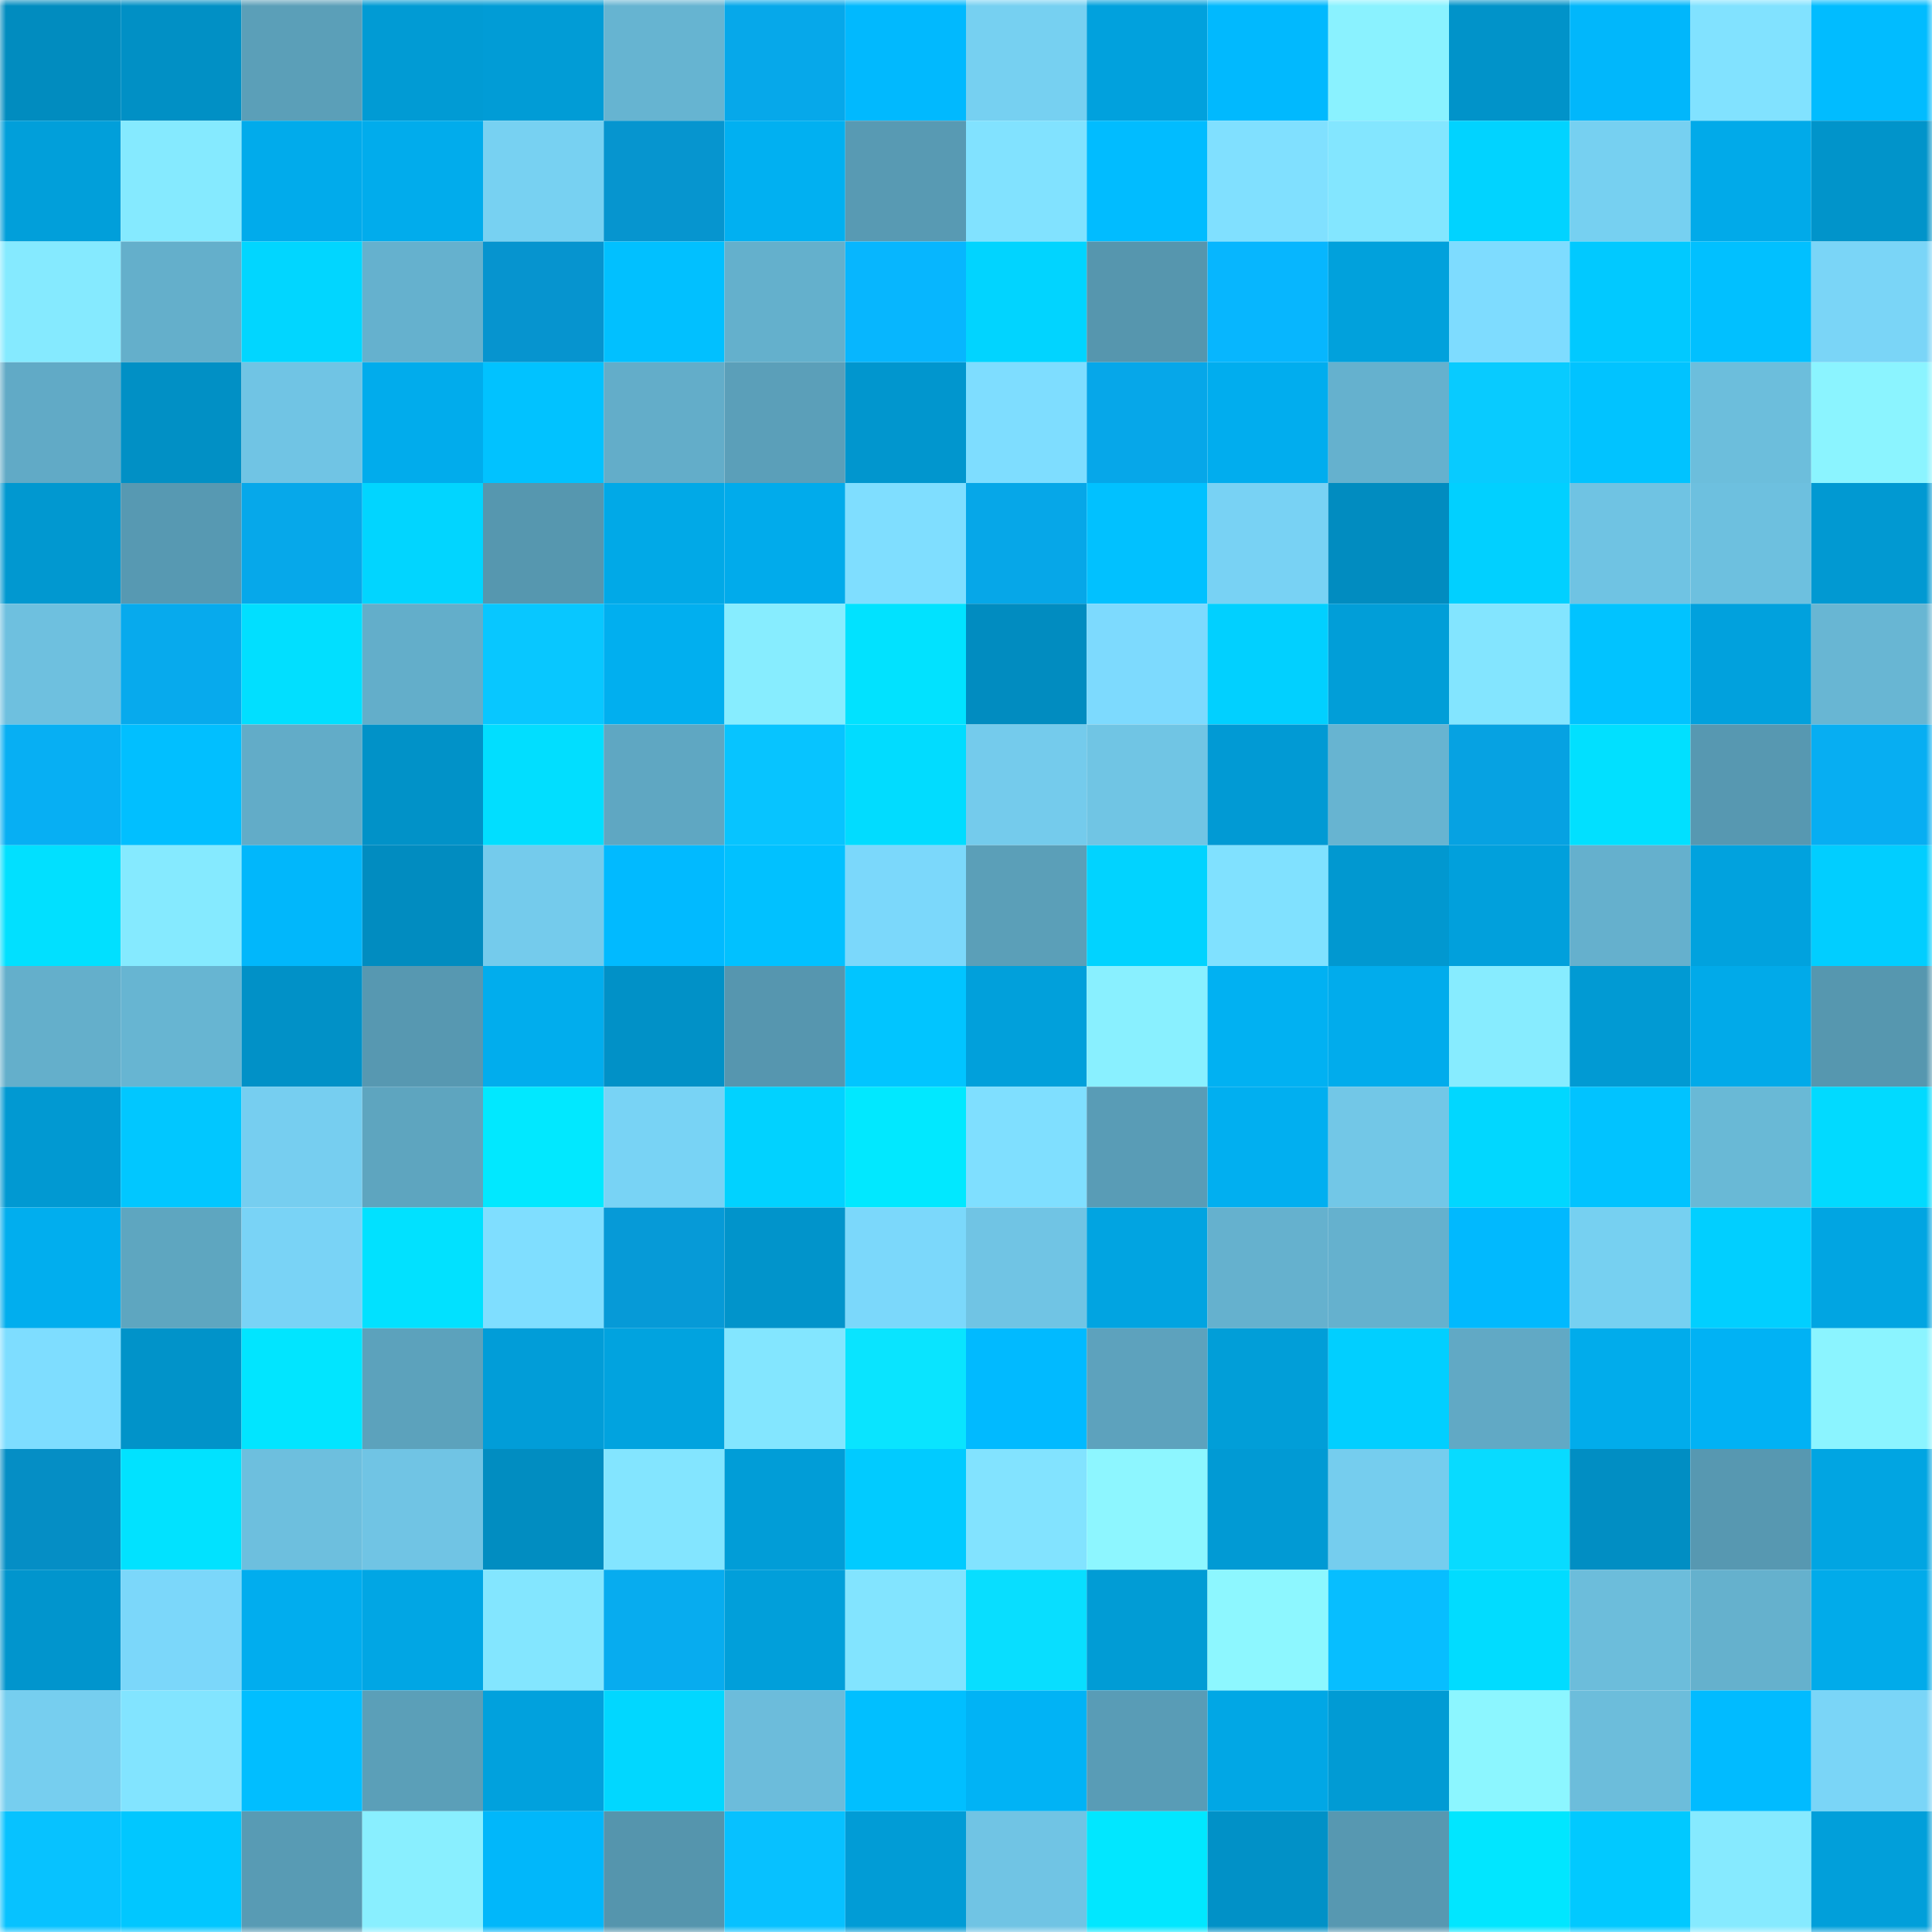 <svg viewBox="0 0 160 160" fill="none" role="img" xmlns="http://www.w3.org/2000/svg" width="240" height="240" name="ens%2C85069.eth"><mask id="27260063" mask-type="alpha" maskUnits="userSpaceOnUse" x="0" y="0" width="160" height="160"><rect width="160" height="160" fill="#FFFFFF"></rect></mask><g mask="url(#27260063)"><rect x="0" y="0" width="10" height="10" fill="#018cbf"></rect><rect x="10" y="0" width="10" height="10" fill="#0190c5"></rect><rect x="20" y="0" width="10" height="10" fill="#5b9fb8"></rect><rect x="30" y="0" width="10" height="10" fill="#019bd4"></rect><rect x="40" y="0" width="10" height="10" fill="#019cd6"></rect><rect x="50" y="0" width="10" height="10" fill="#66b4d1"></rect><rect x="60" y="0" width="10" height="10" fill="#06a8ea"></rect><rect x="70" y="0" width="10" height="10" fill="#01b9fe"></rect><rect x="80" y="0" width="10" height="10" fill="#76d0f1"></rect><rect x="90" y="0" width="10" height="10" fill="#01a1dd"></rect><rect x="100" y="0" width="10" height="10" fill="#01b9fe"></rect><rect x="110" y="0" width="10" height="10" fill="#8af2ff"></rect><rect x="120" y="0" width="10" height="10" fill="#0193c9"></rect><rect x="130" y="0" width="10" height="10" fill="#01b7fb"></rect><rect x="140" y="0" width="10" height="10" fill="#81e2ff"></rect><rect x="150" y="0" width="10" height="10" fill="#01bcff"></rect><rect x="0" y="10" width="10" height="10" fill="#019fda"></rect><rect x="10" y="10" width="10" height="10" fill="#85eaff"></rect><rect x="20" y="10" width="10" height="10" fill="#01abeb"></rect><rect x="30" y="10" width="10" height="10" fill="#01acec"></rect><rect x="40" y="10" width="10" height="10" fill="#77d1f2"></rect><rect x="50" y="10" width="10" height="10" fill="#0695cf"></rect><rect x="60" y="10" width="10" height="10" fill="#01b0f1"></rect><rect x="70" y="10" width="10" height="10" fill="#589ab3"></rect><rect x="80" y="10" width="10" height="10" fill="#81e2ff"></rect><rect x="90" y="10" width="10" height="10" fill="#01bcff"></rect><rect x="100" y="10" width="10" height="10" fill="#80e0ff"></rect><rect x="110" y="10" width="10" height="10" fill="#83e6ff"></rect><rect x="120" y="10" width="10" height="10" fill="#01d3ff"></rect><rect x="130" y="10" width="10" height="10" fill="#76d0f1"></rect><rect x="140" y="10" width="10" height="10" fill="#01aae9"></rect><rect x="150" y="10" width="10" height="10" fill="#0194ca"></rect><rect x="0" y="20" width="10" height="10" fill="#85eaff"></rect><rect x="10" y="20" width="10" height="10" fill="#64afcb"></rect><rect x="20" y="20" width="10" height="10" fill="#01d6ff"></rect><rect x="30" y="20" width="10" height="10" fill="#65b1ce"></rect><rect x="40" y="20" width="10" height="10" fill="#0694cf"></rect><rect x="50" y="20" width="10" height="10" fill="#01c0ff"></rect><rect x="60" y="20" width="10" height="10" fill="#64b0cc"></rect><rect x="70" y="20" width="10" height="10" fill="#07b6fe"></rect><rect x="80" y="20" width="10" height="10" fill="#01d4ff"></rect><rect x="90" y="20" width="10" height="10" fill="#5696ae"></rect><rect x="100" y="20" width="10" height="10" fill="#07b6fe"></rect><rect x="110" y="20" width="10" height="10" fill="#01a1dc"></rect><rect x="120" y="20" width="10" height="10" fill="#7edcff"></rect><rect x="130" y="20" width="10" height="10" fill="#01c9ff"></rect><rect x="140" y="20" width="10" height="10" fill="#01c0ff"></rect><rect x="150" y="20" width="10" height="10" fill="#7ad5f7"></rect><rect x="0" y="30" width="10" height="10" fill="#61aac6"></rect><rect x="10" y="30" width="10" height="10" fill="#0190c5"></rect><rect x="20" y="30" width="10" height="10" fill="#70c4e4"></rect><rect x="30" y="30" width="10" height="10" fill="#01acec"></rect><rect x="40" y="30" width="10" height="10" fill="#01c2ff"></rect><rect x="50" y="30" width="10" height="10" fill="#63adc9"></rect><rect x="60" y="30" width="10" height="10" fill="#5b9fb9"></rect><rect x="70" y="30" width="10" height="10" fill="#0196ce"></rect><rect x="80" y="30" width="10" height="10" fill="#7eddff"></rect><rect x="90" y="30" width="10" height="10" fill="#06a7e9"></rect><rect x="100" y="30" width="10" height="10" fill="#01adee"></rect><rect x="110" y="30" width="10" height="10" fill="#65b1ce"></rect><rect x="120" y="30" width="10" height="10" fill="#08cbff"></rect><rect x="130" y="30" width="10" height="10" fill="#01c3ff"></rect><rect x="140" y="30" width="10" height="10" fill="#6cbedc"></rect><rect x="150" y="30" width="10" height="10" fill="#8bf4ff"></rect><rect x="0" y="40" width="10" height="10" fill="#0198d0"></rect><rect x="10" y="40" width="10" height="10" fill="#5799b2"></rect><rect x="20" y="40" width="10" height="10" fill="#06a8ea"></rect><rect x="30" y="40" width="10" height="10" fill="#01d5ff"></rect><rect x="40" y="40" width="10" height="10" fill="#5697af"></rect><rect x="50" y="40" width="10" height="10" fill="#01a9e7"></rect><rect x="60" y="40" width="10" height="10" fill="#01abeb"></rect><rect x="70" y="40" width="10" height="10" fill="#7fdeff"></rect><rect x="80" y="40" width="10" height="10" fill="#06a7e8"></rect><rect x="90" y="40" width="10" height="10" fill="#01c1ff"></rect><rect x="100" y="40" width="10" height="10" fill="#78d2f4"></rect><rect x="110" y="40" width="10" height="10" fill="#018cc0"></rect><rect x="120" y="40" width="10" height="10" fill="#01d0ff"></rect><rect x="130" y="40" width="10" height="10" fill="#6fc3e3"></rect><rect x="140" y="40" width="10" height="10" fill="#6dc0df"></rect><rect x="150" y="40" width="10" height="10" fill="#0199d2"></rect><rect x="0" y="50" width="10" height="10" fill="#6ec0df"></rect><rect x="10" y="50" width="10" height="10" fill="#07aaed"></rect><rect x="20" y="50" width="10" height="10" fill="#01dfff"></rect><rect x="30" y="50" width="10" height="10" fill="#63aeca"></rect><rect x="40" y="50" width="10" height="10" fill="#08c7ff"></rect><rect x="50" y="50" width="10" height="10" fill="#01afef"></rect><rect x="60" y="50" width="10" height="10" fill="#87edff"></rect><rect x="70" y="50" width="10" height="10" fill="#01e2ff"></rect><rect x="80" y="50" width="10" height="10" fill="#018cc0"></rect><rect x="90" y="50" width="10" height="10" fill="#7ddafe"></rect><rect x="100" y="50" width="10" height="10" fill="#01d0ff"></rect><rect x="110" y="50" width="10" height="10" fill="#019ed8"></rect><rect x="120" y="50" width="10" height="10" fill="#83e5ff"></rect><rect x="130" y="50" width="10" height="10" fill="#01c3ff"></rect><rect x="140" y="50" width="10" height="10" fill="#01a1dd"></rect><rect x="150" y="50" width="10" height="10" fill="#68b6d3"></rect><rect x="0" y="60" width="10" height="10" fill="#07aff3"></rect><rect x="10" y="60" width="10" height="10" fill="#01bfff"></rect><rect x="20" y="60" width="10" height="10" fill="#62acc8"></rect><rect x="30" y="60" width="10" height="10" fill="#0192c8"></rect><rect x="40" y="60" width="10" height="10" fill="#01deff"></rect><rect x="50" y="60" width="10" height="10" fill="#5fa7c2"></rect><rect x="60" y="60" width="10" height="10" fill="#07c4ff"></rect><rect x="70" y="60" width="10" height="10" fill="#01dcff"></rect><rect x="80" y="60" width="10" height="10" fill="#74cbec"></rect><rect x="90" y="60" width="10" height="10" fill="#70c5e4"></rect><rect x="100" y="60" width="10" height="10" fill="#019ad4"></rect><rect x="110" y="60" width="10" height="10" fill="#67b4d1"></rect><rect x="120" y="60" width="10" height="10" fill="#06a2e2"></rect><rect x="130" y="60" width="10" height="10" fill="#01e0ff"></rect><rect x="140" y="60" width="10" height="10" fill="#5798b1"></rect><rect x="150" y="60" width="10" height="10" fill="#07aef2"></rect><rect x="0" y="70" width="10" height="10" fill="#01e0ff"></rect><rect x="10" y="70" width="10" height="10" fill="#85eaff"></rect><rect x="20" y="70" width="10" height="10" fill="#01b7fb"></rect><rect x="30" y="70" width="10" height="10" fill="#018cc0"></rect><rect x="40" y="70" width="10" height="10" fill="#74cbec"></rect><rect x="50" y="70" width="10" height="10" fill="#01baff"></rect><rect x="60" y="70" width="10" height="10" fill="#01c1ff"></rect><rect x="70" y="70" width="10" height="10" fill="#7bd8fb"></rect><rect x="80" y="70" width="10" height="10" fill="#5b9fb8"></rect><rect x="90" y="70" width="10" height="10" fill="#01d3ff"></rect><rect x="100" y="70" width="10" height="10" fill="#80e1ff"></rect><rect x="110" y="70" width="10" height="10" fill="#0198d0"></rect><rect x="120" y="70" width="10" height="10" fill="#01a0dc"></rect><rect x="130" y="70" width="10" height="10" fill="#65b0cd"></rect><rect x="140" y="70" width="10" height="10" fill="#01a2de"></rect><rect x="150" y="70" width="10" height="10" fill="#01ceff"></rect><rect x="0" y="80" width="10" height="10" fill="#64afcb"></rect><rect x="10" y="80" width="10" height="10" fill="#67b5d2"></rect><rect x="20" y="80" width="10" height="10" fill="#0191c7"></rect><rect x="30" y="80" width="10" height="10" fill="#5798b1"></rect><rect x="40" y="80" width="10" height="10" fill="#01aded"></rect><rect x="50" y="80" width="10" height="10" fill="#0191c7"></rect><rect x="60" y="80" width="10" height="10" fill="#5696af"></rect><rect x="70" y="80" width="10" height="10" fill="#01c5ff"></rect><rect x="80" y="80" width="10" height="10" fill="#01a0db"></rect><rect x="90" y="80" width="10" height="10" fill="#89f0ff"></rect><rect x="100" y="80" width="10" height="10" fill="#01b1f2"></rect><rect x="110" y="80" width="10" height="10" fill="#01acec"></rect><rect x="120" y="80" width="10" height="10" fill="#87ecff"></rect><rect x="130" y="80" width="10" height="10" fill="#019ad3"></rect><rect x="140" y="80" width="10" height="10" fill="#01aae9"></rect><rect x="150" y="80" width="10" height="10" fill="#5697af"></rect><rect x="0" y="90" width="10" height="10" fill="#0199d2"></rect><rect x="10" y="90" width="10" height="10" fill="#01c7ff"></rect><rect x="20" y="90" width="10" height="10" fill="#76cef0"></rect><rect x="30" y="90" width="10" height="10" fill="#5ea5bf"></rect><rect x="40" y="90" width="10" height="10" fill="#01e8ff"></rect><rect x="50" y="90" width="10" height="10" fill="#78d3f5"></rect><rect x="60" y="90" width="10" height="10" fill="#01d2ff"></rect><rect x="70" y="90" width="10" height="10" fill="#01e8ff"></rect><rect x="80" y="90" width="10" height="10" fill="#7fdfff"></rect><rect x="90" y="90" width="10" height="10" fill="#599cb6"></rect><rect x="100" y="90" width="10" height="10" fill="#01aff0"></rect><rect x="110" y="90" width="10" height="10" fill="#72c7e7"></rect><rect x="120" y="90" width="10" height="10" fill="#01d7ff"></rect><rect x="130" y="90" width="10" height="10" fill="#01c3ff"></rect><rect x="140" y="90" width="10" height="10" fill="#69b9d6"></rect><rect x="150" y="90" width="10" height="10" fill="#01daff"></rect><rect x="0" y="100" width="10" height="10" fill="#01aeee"></rect><rect x="10" y="100" width="10" height="10" fill="#5ea6c0"></rect><rect x="20" y="100" width="10" height="10" fill="#79d3f6"></rect><rect x="30" y="100" width="10" height="10" fill="#01e1ff"></rect><rect x="40" y="100" width="10" height="10" fill="#7fdeff"></rect><rect x="50" y="100" width="10" height="10" fill="#069ad7"></rect><rect x="60" y="100" width="10" height="10" fill="#0194cb"></rect><rect x="70" y="100" width="10" height="10" fill="#7bd8fb"></rect><rect x="80" y="100" width="10" height="10" fill="#70c4e4"></rect><rect x="90" y="100" width="10" height="10" fill="#01a4e1"></rect><rect x="100" y="100" width="10" height="10" fill="#65b1ce"></rect><rect x="110" y="100" width="10" height="10" fill="#65b1ce"></rect><rect x="120" y="100" width="10" height="10" fill="#01b9fe"></rect><rect x="130" y="100" width="10" height="10" fill="#76d0f1"></rect><rect x="140" y="100" width="10" height="10" fill="#01cfff"></rect><rect x="150" y="100" width="10" height="10" fill="#01a5e2"></rect><rect x="0" y="110" width="10" height="10" fill="#7eddff"></rect><rect x="10" y="110" width="10" height="10" fill="#0193c9"></rect><rect x="20" y="110" width="10" height="10" fill="#01e5ff"></rect><rect x="30" y="110" width="10" height="10" fill="#5ca2bc"></rect><rect x="40" y="110" width="10" height="10" fill="#019dd8"></rect><rect x="50" y="110" width="10" height="10" fill="#01a3df"></rect><rect x="60" y="110" width="10" height="10" fill="#83e6ff"></rect><rect x="70" y="110" width="10" height="10" fill="#09e4ff"></rect><rect x="80" y="110" width="10" height="10" fill="#01baff"></rect><rect x="90" y="110" width="10" height="10" fill="#5da2bd"></rect><rect x="100" y="110" width="10" height="10" fill="#019ed8"></rect><rect x="110" y="110" width="10" height="10" fill="#01cfff"></rect><rect x="120" y="110" width="10" height="10" fill="#61a9c5"></rect><rect x="130" y="110" width="10" height="10" fill="#01aceb"></rect><rect x="140" y="110" width="10" height="10" fill="#01b2f4"></rect><rect x="150" y="110" width="10" height="10" fill="#8bf4ff"></rect><rect x="0" y="120" width="10" height="10" fill="#058ec5"></rect><rect x="10" y="120" width="10" height="10" fill="#01e2ff"></rect><rect x="20" y="120" width="10" height="10" fill="#6dbfde"></rect><rect x="30" y="120" width="10" height="10" fill="#70c4e4"></rect><rect x="40" y="120" width="10" height="10" fill="#018dc1"></rect><rect x="50" y="120" width="10" height="10" fill="#83e5ff"></rect><rect x="60" y="120" width="10" height="10" fill="#019dd7"></rect><rect x="70" y="120" width="10" height="10" fill="#01cbff"></rect><rect x="80" y="120" width="10" height="10" fill="#82e3ff"></rect><rect x="90" y="120" width="10" height="10" fill="#8df6ff"></rect><rect x="100" y="120" width="10" height="10" fill="#019ad4"></rect><rect x="110" y="120" width="10" height="10" fill="#75cdee"></rect><rect x="120" y="120" width="10" height="10" fill="#08dbff"></rect><rect x="130" y="120" width="10" height="10" fill="#018ec3"></rect><rect x="140" y="120" width="10" height="10" fill="#5798b1"></rect><rect x="150" y="120" width="10" height="10" fill="#01a5e2"></rect><rect x="0" y="130" width="10" height="10" fill="#0195cd"></rect><rect x="10" y="130" width="10" height="10" fill="#7bd7fa"></rect><rect x="20" y="130" width="10" height="10" fill="#01adee"></rect><rect x="30" y="130" width="10" height="10" fill="#01a6e4"></rect><rect x="40" y="130" width="10" height="10" fill="#83e6ff"></rect><rect x="50" y="130" width="10" height="10" fill="#07acef"></rect><rect x="60" y="130" width="10" height="10" fill="#019fda"></rect><rect x="70" y="130" width="10" height="10" fill="#82e4ff"></rect><rect x="80" y="130" width="10" height="10" fill="#08deff"></rect><rect x="90" y="130" width="10" height="10" fill="#019cd5"></rect><rect x="100" y="130" width="10" height="10" fill="#8df7ff"></rect><rect x="110" y="130" width="10" height="10" fill="#07beff"></rect><rect x="120" y="130" width="10" height="10" fill="#01dcff"></rect><rect x="130" y="130" width="10" height="10" fill="#6cbddb"></rect><rect x="140" y="130" width="10" height="10" fill="#65b1cd"></rect><rect x="150" y="130" width="10" height="10" fill="#01abea"></rect><rect x="0" y="140" width="10" height="10" fill="#76ceef"></rect><rect x="10" y="140" width="10" height="10" fill="#82e4ff"></rect><rect x="20" y="140" width="10" height="10" fill="#01beff"></rect><rect x="30" y="140" width="10" height="10" fill="#5b9fb8"></rect><rect x="40" y="140" width="10" height="10" fill="#01a1dd"></rect><rect x="50" y="140" width="10" height="10" fill="#01d7ff"></rect><rect x="60" y="140" width="10" height="10" fill="#6cbcdb"></rect><rect x="70" y="140" width="10" height="10" fill="#01bfff"></rect><rect x="80" y="140" width="10" height="10" fill="#01b3f5"></rect><rect x="90" y="140" width="10" height="10" fill="#599cb6"></rect><rect x="100" y="140" width="10" height="10" fill="#01a7e5"></rect><rect x="110" y="140" width="10" height="10" fill="#019bd4"></rect><rect x="120" y="140" width="10" height="10" fill="#8cf6ff"></rect><rect x="130" y="140" width="10" height="10" fill="#6cbddb"></rect><rect x="140" y="140" width="10" height="10" fill="#01bbff"></rect><rect x="150" y="140" width="10" height="10" fill="#7ad5f7"></rect><rect x="0" y="150" width="10" height="10" fill="#07c2ff"></rect><rect x="10" y="150" width="10" height="10" fill="#01c7ff"></rect><rect x="20" y="150" width="10" height="10" fill="#589bb4"></rect><rect x="30" y="150" width="10" height="10" fill="#89efff"></rect><rect x="40" y="150" width="10" height="10" fill="#01b7fa"></rect><rect x="50" y="150" width="10" height="10" fill="#5595ad"></rect><rect x="60" y="150" width="10" height="10" fill="#07c1ff"></rect><rect x="70" y="150" width="10" height="10" fill="#019cd6"></rect><rect x="80" y="150" width="10" height="10" fill="#70c4e4"></rect><rect x="90" y="150" width="10" height="10" fill="#01e7ff"></rect><rect x="100" y="150" width="10" height="10" fill="#0191c7"></rect><rect x="110" y="150" width="10" height="10" fill="#5798b1"></rect><rect x="120" y="150" width="10" height="10" fill="#01e6ff"></rect><rect x="130" y="150" width="10" height="10" fill="#01c9ff"></rect><rect x="140" y="150" width="10" height="10" fill="#86eaff"></rect><rect x="150" y="150" width="10" height="10" fill="#019fda"></rect></g></svg>